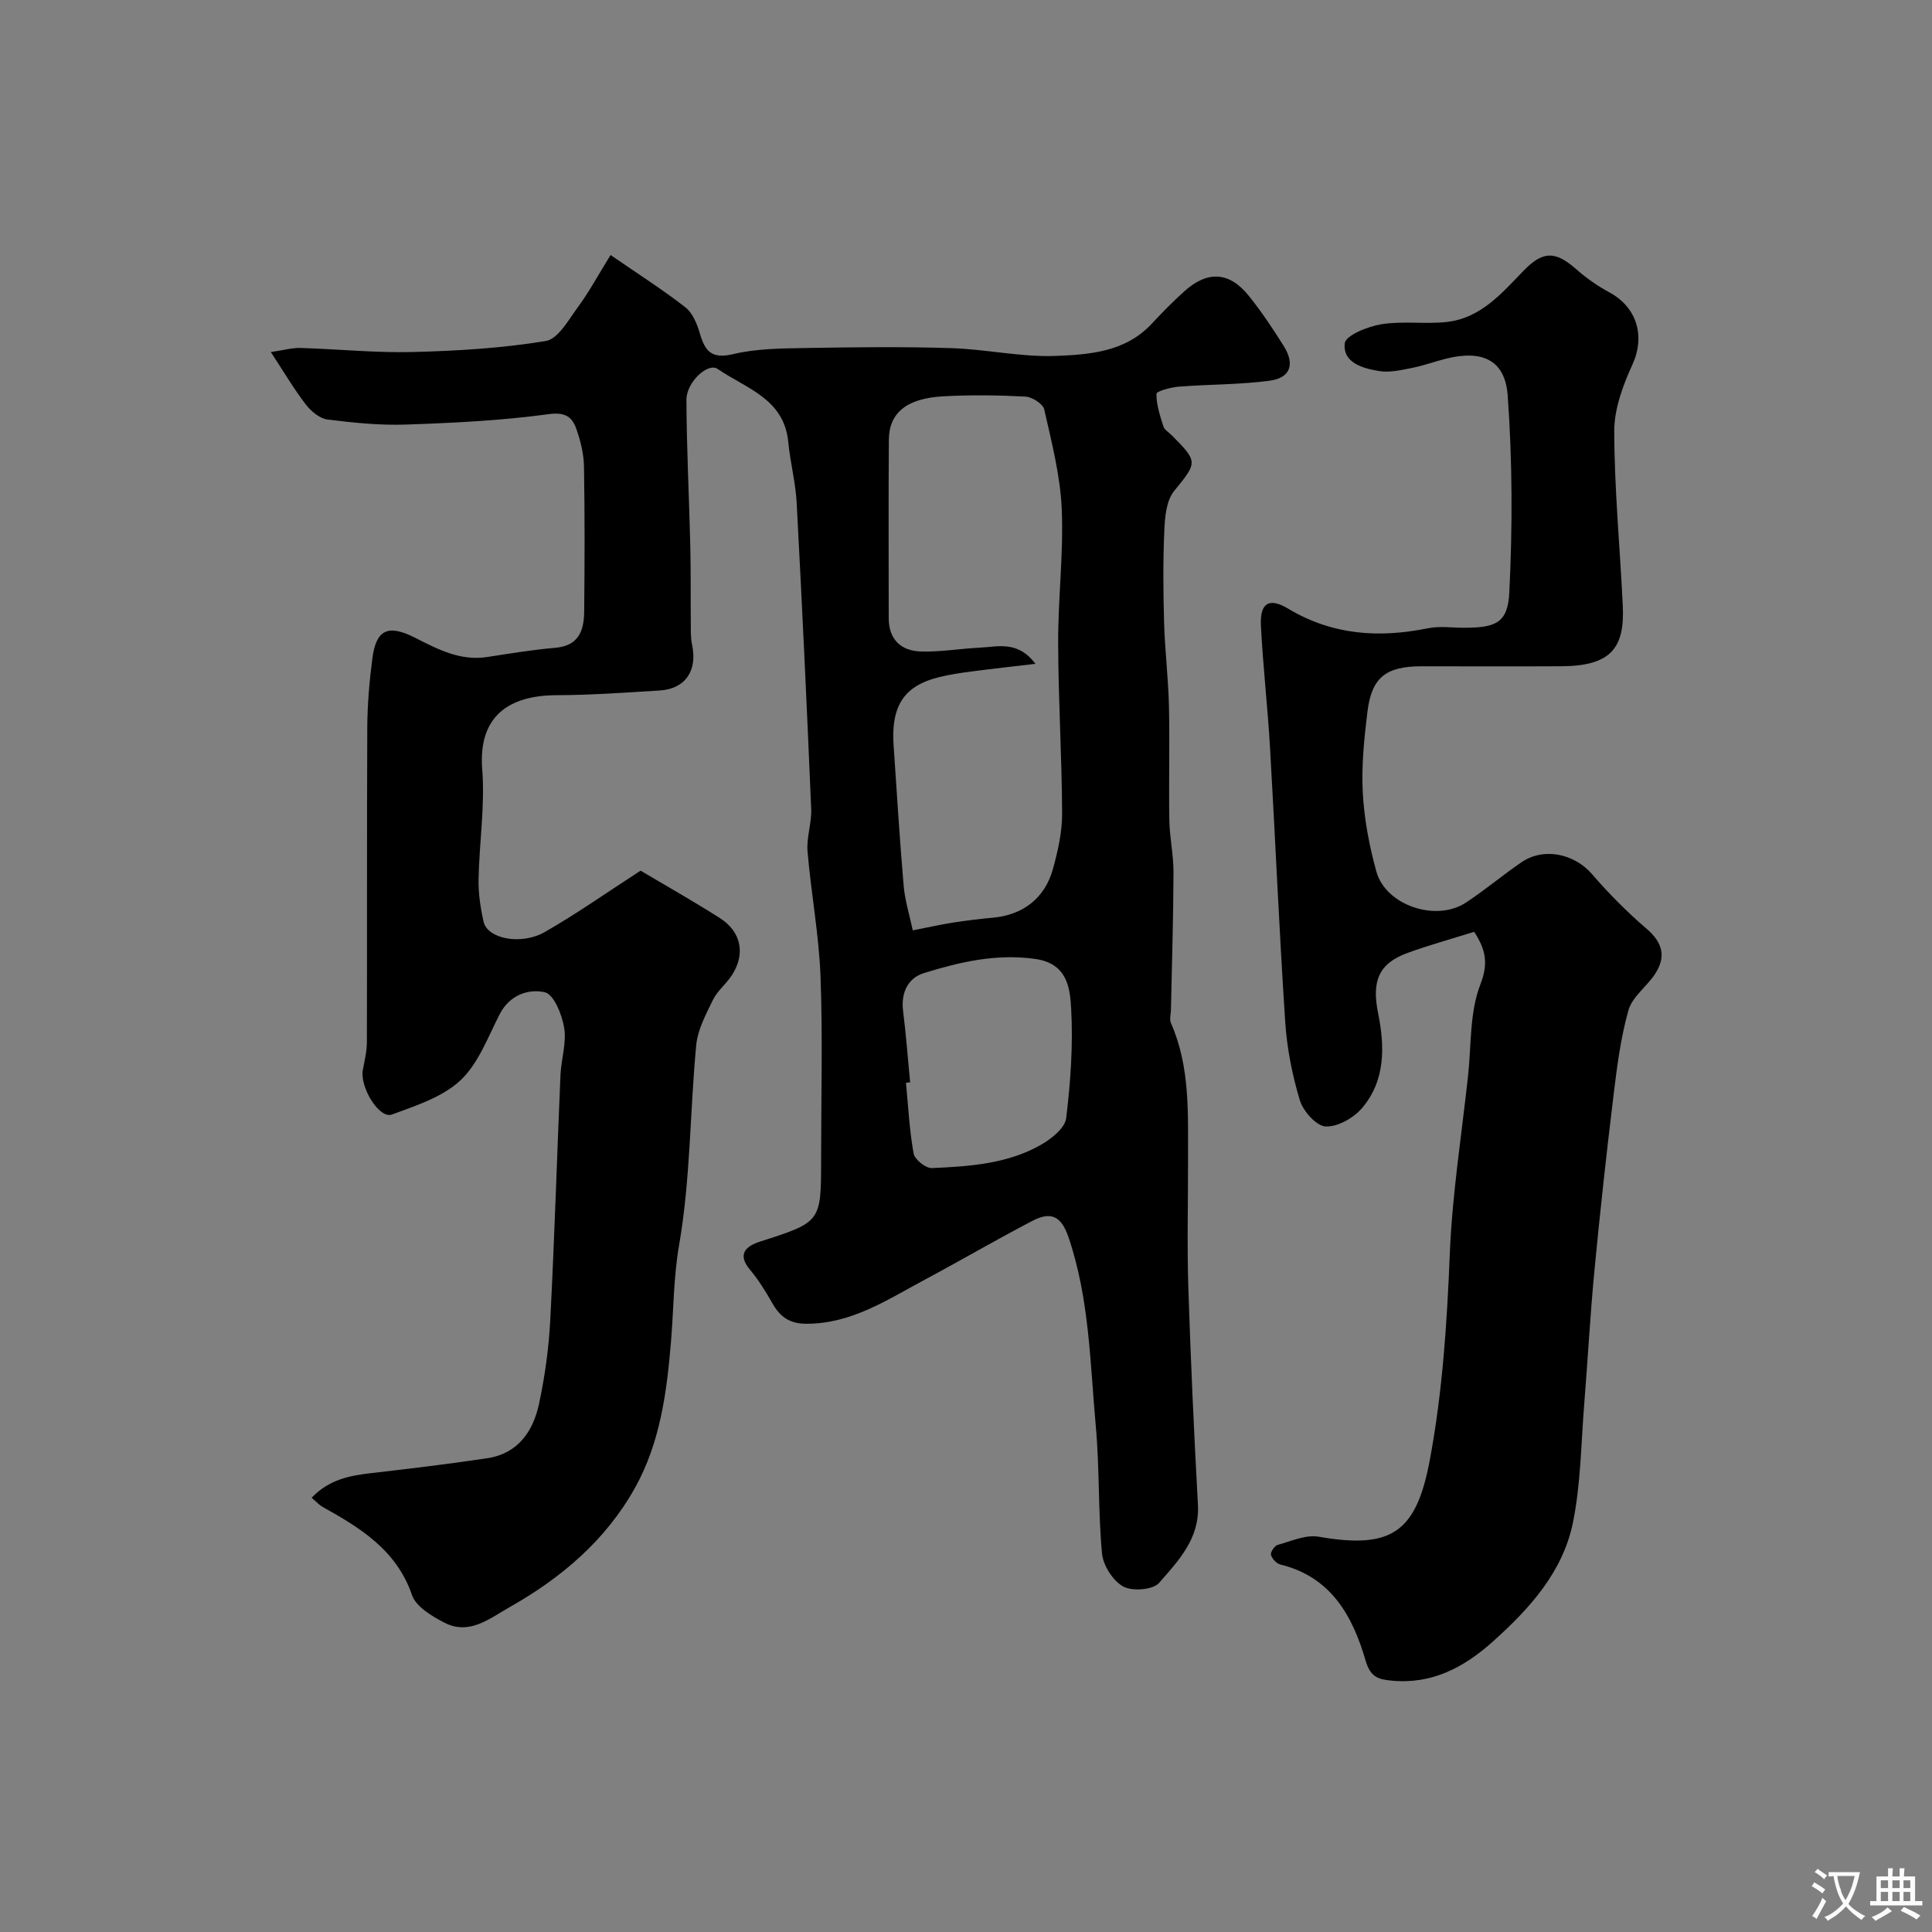 <svg enable-background="new 0 0 400 400" viewBox="0 0 400 400" xmlns="http://www.w3.org/2000/svg"><rect x="0" y="0" width="400" height="400" fill="#808080" stroke="none"/><path d="m64.52 310.09c3.67-3.83 8-4.61 12.54-5.12 7.96-.91 15.91-1.88 23.83-3.06 6.33-.95 9.47-5.54 10.7-11.22 1.24-5.74 2.04-11.64 2.34-17.51.88-16.86 1.38-33.73 2.11-50.59.14-3.27 1.28-6.64.77-9.77-.44-2.73-2.14-6.95-4-7.38-3.38-.77-7.29.53-9.35 4.53-2.45 4.75-4.4 10.21-8.13 13.7-3.71 3.48-9.22 5.25-14.19 7.08-2.64.97-6.71-5.72-6.01-9.29.37-1.91.83-3.84.83-5.77.06-21.66-.02-43.32.08-64.98.02-4.77.43-9.56 1.04-14.29.78-6.07 3.2-7.26 8.9-4.36 4.74 2.41 9.35 4.83 14.94 3.96 4.67-.72 9.35-1.5 14.06-1.9 4.85-.41 5.93-3.59 5.97-7.5.1-10 .13-20-.04-29.99-.04-2.55-.67-5.19-1.51-7.62-.87-2.54-2.14-3.76-5.77-3.27-9.77 1.34-19.69 1.82-29.57 2.16-5.41.19-10.89-.37-16.28-1.05-1.62-.21-3.39-1.71-4.47-3.11-2.44-3.18-4.49-6.66-7.24-10.85 2.73-.4 4.43-.9 6.12-.85 7.77.23 15.54 1.04 23.3.84 9.2-.23 18.46-.79 27.51-2.28 2.57-.42 4.75-4.44 6.71-7.1 2.29-3.11 4.13-6.55 6.7-10.7 5.69 3.92 10.76 7.14 15.47 10.81 1.51 1.17 2.44 3.44 3.01 5.4 1.07 3.67 2.4 5.38 6.88 4.31 4.91-1.17 10.14-1.18 15.24-1.27 9.99-.17 20-.29 29.99.03 7.21.23 14.41 1.88 21.57 1.61 7.03-.27 14.45-.83 19.87-6.65 2.16-2.32 4.38-4.58 6.73-6.7 4.8-4.34 9.32-4.12 13.34.86 2.66 3.29 5.02 6.85 7.27 10.44 2.38 3.79 1.39 6.62-2.97 7.19-6.19.82-12.49.73-18.73 1.22-1.66.13-4.65.95-4.65 1.48-.03 2.25.74 4.54 1.44 6.75.22.71 1.1 1.21 1.69 1.8 5.58 5.6 5.32 5.66.52 11.59-1.61 1.98-1.9 5.37-2.02 8.14-.28 6.35-.23 12.73-.05 19.09.17 5.78.88 11.55 1.01 17.34.18 7.86-.06 15.72.08 23.58.06 3.6.87 7.19.86 10.78-.03 9.49-.33 18.97-.53 28.46-.02.93-.34 2 .01 2.78 3.98 9.05 3.51 18.64 3.53 28.16.02 8.83-.22 17.67.06 26.49.48 15.03 1.17 30.06 1.99 45.08.38 7.01-4.07 11.59-8.04 16.15-1.26 1.45-5.56 1.78-7.43.75-2.13-1.18-4.15-4.35-4.39-6.83-.82-8.72-.49-17.55-1.28-26.27-1.2-13.16-1.31-26.46-5.67-39.26-1.65-4.83-4.04-5.13-7.58-3.28-7.47 3.89-14.74 8.15-22.17 12.12-7.74 4.13-15.13 9.13-24.51 9.12-3.5 0-5.47-1.46-7.06-4.28-1.36-2.41-2.85-4.8-4.62-6.92-2.77-3.31-.69-4.91 2.06-5.8 12.65-4.07 12.67-4 12.67-16.93 0-12.66.35-25.34-.12-37.99-.33-8.65-1.96-17.25-2.69-25.9-.24-2.88.88-5.86.76-8.77-.89-21.13-1.88-42.26-3.01-63.39-.22-4.22-1.34-8.38-1.74-12.59-.86-8.97-8.78-11.1-14.63-15.12-1.99-1.37-6.46 2.72-6.45 6.39.03 10.1.56 20.2.8 30.3.12 5.16.05 10.33.1 15.49.02 1.66-.07 3.36.27 4.96 1.14 5.33-1.4 9.12-6.72 9.44-7.09.43-14.19.95-21.28.97-9.97.02-16.32 4.37-15.45 15.38.59 7.53-.62 15.18-.76 22.79-.05 2.92.4 5.9 1.05 8.76.79 3.47 7.7 4.92 12.63 2.12 6.64-3.78 12.91-8.23 19.87-12.72 5.01 2.98 10.79 6.24 16.39 9.8 4.5 2.86 5.37 7.52 2.46 11.92-1.17 1.77-2.97 3.18-3.88 5.05-1.46 3-3.16 6.17-3.46 9.39-1.3 13.76-1.18 27.74-3.53 41.29-1.18 6.79-1.13 13.39-1.69 20.09-.86 10.41-2.23 20.84-7.42 30.18-6.07 10.91-15.29 18.72-26 24.77-4.09 2.31-8.31 5.88-13.48 3.21-2.59-1.34-5.88-3.29-6.71-5.7-3.23-9.39-10.74-13.94-18.62-18.33-.58-.33-1.02-.86-2.17-1.84zm124.46-117.47c3.19-.62 5.73-1.2 8.3-1.6 2.75-.43 5.51-.77 8.28-1.02 6.17-.55 10.76-3.99 12.44-10.09 1.03-3.74 1.92-7.67 1.9-11.51-.05-11.76-.79-23.51-.82-35.27-.03-9.26 1.14-18.54.74-27.77-.3-6.91-2.09-13.79-3.62-20.59-.26-1.16-2.51-2.59-3.9-2.66-5.65-.3-11.33-.37-16.98-.06-7.58.41-11.24 3.4-11.29 8.97-.1 12.32-.03 24.65-.03 36.97 0 4.39 2.53 6.75 6.6 6.89s8.17-.6 12.27-.79c3.76-.18 7.84-1.52 11.51 3.35-4.79.57-8.9 1.01-12.99 1.55-10.14 1.32-17.23 2.9-16.38 15.3.66 9.69 1.25 19.39 2.08 29.07.26 3.04 1.2 6.01 1.89 9.26zm-.55 31.47c-.29.03-.58.05-.86.08.48 4.9.71 9.84 1.59 14.66.23 1.25 2.52 3.07 3.79 3.01 7.8-.35 15.71-.86 22.67-4.88 2.12-1.22 4.87-3.43 5.12-5.45.91-7.51 1.45-15.16 1.03-22.7-.24-4.32-.81-9.36-7.49-10.28-8.07-1.12-15.57.64-23 2.94-3.33 1.03-4.79 4.11-4.3 7.9.62 4.9.98 9.81 1.45 14.72z" fill="#000001"/><path d="m305.21 192.92c-4.81 1.51-9.35 2.76-13.76 4.36-6 2.18-7.48 5.82-6.13 12.49 1.39 6.89 1.54 13.91-3.3 19.62-1.75 2.06-5.06 3.95-7.56 3.83-1.92-.09-4.66-3.16-5.34-5.42-1.59-5.25-2.67-10.77-3.03-16.24-1.25-18.94-2.05-37.91-3.15-56.87-.49-8.37-1.45-16.72-1.88-25.1-.24-4.69 1.62-5.98 5.61-3.59 9.18 5.51 18.81 6.14 29 4.07 2.4-.49 4.98-.09 7.48-.1 6.52-.01 9.03-.98 9.34-7.33.67-13.57.64-27.25-.34-40.79-.54-7.37-5.34-9.44-12.73-7.6-2.36.59-4.67 1.45-7.05 1.92-2.23.44-4.61 1-6.79.66-3.38-.54-7.62-1.71-7.16-5.76.19-1.64 4.79-3.49 7.59-3.94 4.39-.71 8.99.01 13.43-.46 7.09-.74 11.45-5.93 16.04-10.66 4.03-4.14 6.57-4.04 10.89-.25 2.07 1.82 4.38 3.45 6.8 4.75 5.84 3.15 7.46 9.18 4.8 14.99-1.98 4.31-3.77 9.2-3.76 13.82.04 12.03 1.19 24.06 1.77 36.09.42 8.72-2.43 12.48-12.69 12.53-9.66.05-19.33.01-28.99.01-7.35 0-10.32 2.29-11.19 9.43-.68 5.56-1.26 11.22-.96 16.78.3 5.47 1.35 10.99 2.81 16.28 1.93 7 12.33 10.5 18.51 6.45 3.96-2.59 7.59-5.67 11.5-8.35 4.65-3.19 10.99-1.79 14.64 2.44 3.47 4.02 7.24 7.83 11.27 11.28 3.38 2.89 4.13 5.85 1.74 9.45-1.72 2.58-4.69 4.69-5.47 7.46-1.62 5.74-2.38 11.76-3.1 17.71-1.46 12.05-2.79 24.11-3.94 36.19-.88 9.18-1.37 18.39-2.11 27.58-.66 8.18-.71 16.5-2.32 24.49-2.07 10.3-9 17.93-16.65 24.77-5.93 5.31-12.56 8.85-20.91 8.05-2.79-.27-4.39-.72-5.39-4.16-2.67-9.2-7.14-17.33-17.64-19.88-.8-.2-1.74-1.21-1.95-2.01-.14-.56.74-1.87 1.38-2.05 2.79-.78 5.82-2.16 8.49-1.7 15.16 2.64 20.24-.92 23.04-16.01 2.63-14.12 3.54-28.33 4.12-42.66.5-12.26 2.44-24.47 3.77-36.7.69-6.35.31-13.14 2.53-18.91 1.74-4.43 1.13-7.28-1.26-10.96z" fill="#000001"/><g fill="#fafbfa"><path d="m377.9 391.2c-.2.3-.4.5-.6.8-.7-.6-1.4-1-2.2-1.5.2-.3.4-.5.5-.8.6.4 1.4.8 2.3 1.5zm-1.8 6.1c-.2-.2-.5-.4-.9-.6.4-.6.8-1.2 1.2-1.9s.7-1.3.9-1.9c.3.3.5.5.8.7-.7 1.3-1.4 2.6-2 3.7zm2.2-9c-.3.3-.5.5-.6.8-.6-.6-1.3-1.1-2-1.5.3-.3.5-.5.6-.7.6.5 1.3.9 2 1.4zm.3.2v-.9h2 4.5c-.3 1.3-.6 2.5-1 3.6s-.9 2.1-1.4 3c.4.5 1 1 1.6 1.4s1.2.8 1.9 1.1c-.3.2-.5.4-.8.8-.4-.3-1-.7-1.6-1.2s-1.2-1.1-1.6-1.6c-.5.6-1.1 1.1-1.7 1.6s-1.4.9-2.1 1.4c-.1-.3-.3-.5-.7-.8.6-.2 1.2-.5 1.9-1s1.4-1.1 2-1.8c-.5-.8-.9-1.6-1.2-2.5s-.6-2-.8-3.2c-.4.1-.7.1-1 .1zm2.5 2.7c.2 1 .7 1.7 1 2.2.3-.5.6-1.1 1-2s.6-1.9.9-3h-3.2-.4c.1.9.3 1.8.7 2.8z"/><path d="m396.5 388.5v1.5 3.6h1.5v.9c-.4 0-1 0-1.7 0h-7.9c-.5 0-.9 0-1.2 0v-.9h1.3v-3.5c0-.7 0-1.2 0-1.6h2.4c0-.8 0-1.4 0-1.7h1c0 .3-.1.8-.1 1.7h1.5c0-.8 0-1.4 0-1.7h1c0 .3-.1.9-.1 1.7zm-8.2 9.2c-.2-.3-.5-.5-.8-.8.8-.3 1.4-.6 1.9-.9s1-.7 1.4-1.1c.3.3.6.5.9.8-1.6 1-2.8 1.6-3.4 2zm2.6-6.8v-1.6h-1.5v1.6zm0 2.7v-1.9h-1.5v1.9zm2.4-2.7v-1.6h-1.5v1.6zm0 2.7v-1.9h-1.5v1.9zm.2 2 .7-.8c.4.2.9.5 1.6.8s1.3.7 1.8 1c-.3.3-.5.5-.8.8-.4-.3-1.5-1-3.3-1.8zm2-4.7v-1.6h-1.4v1.6zm0 2.7v-1.9h-1.4v1.9z"/></g></svg>
